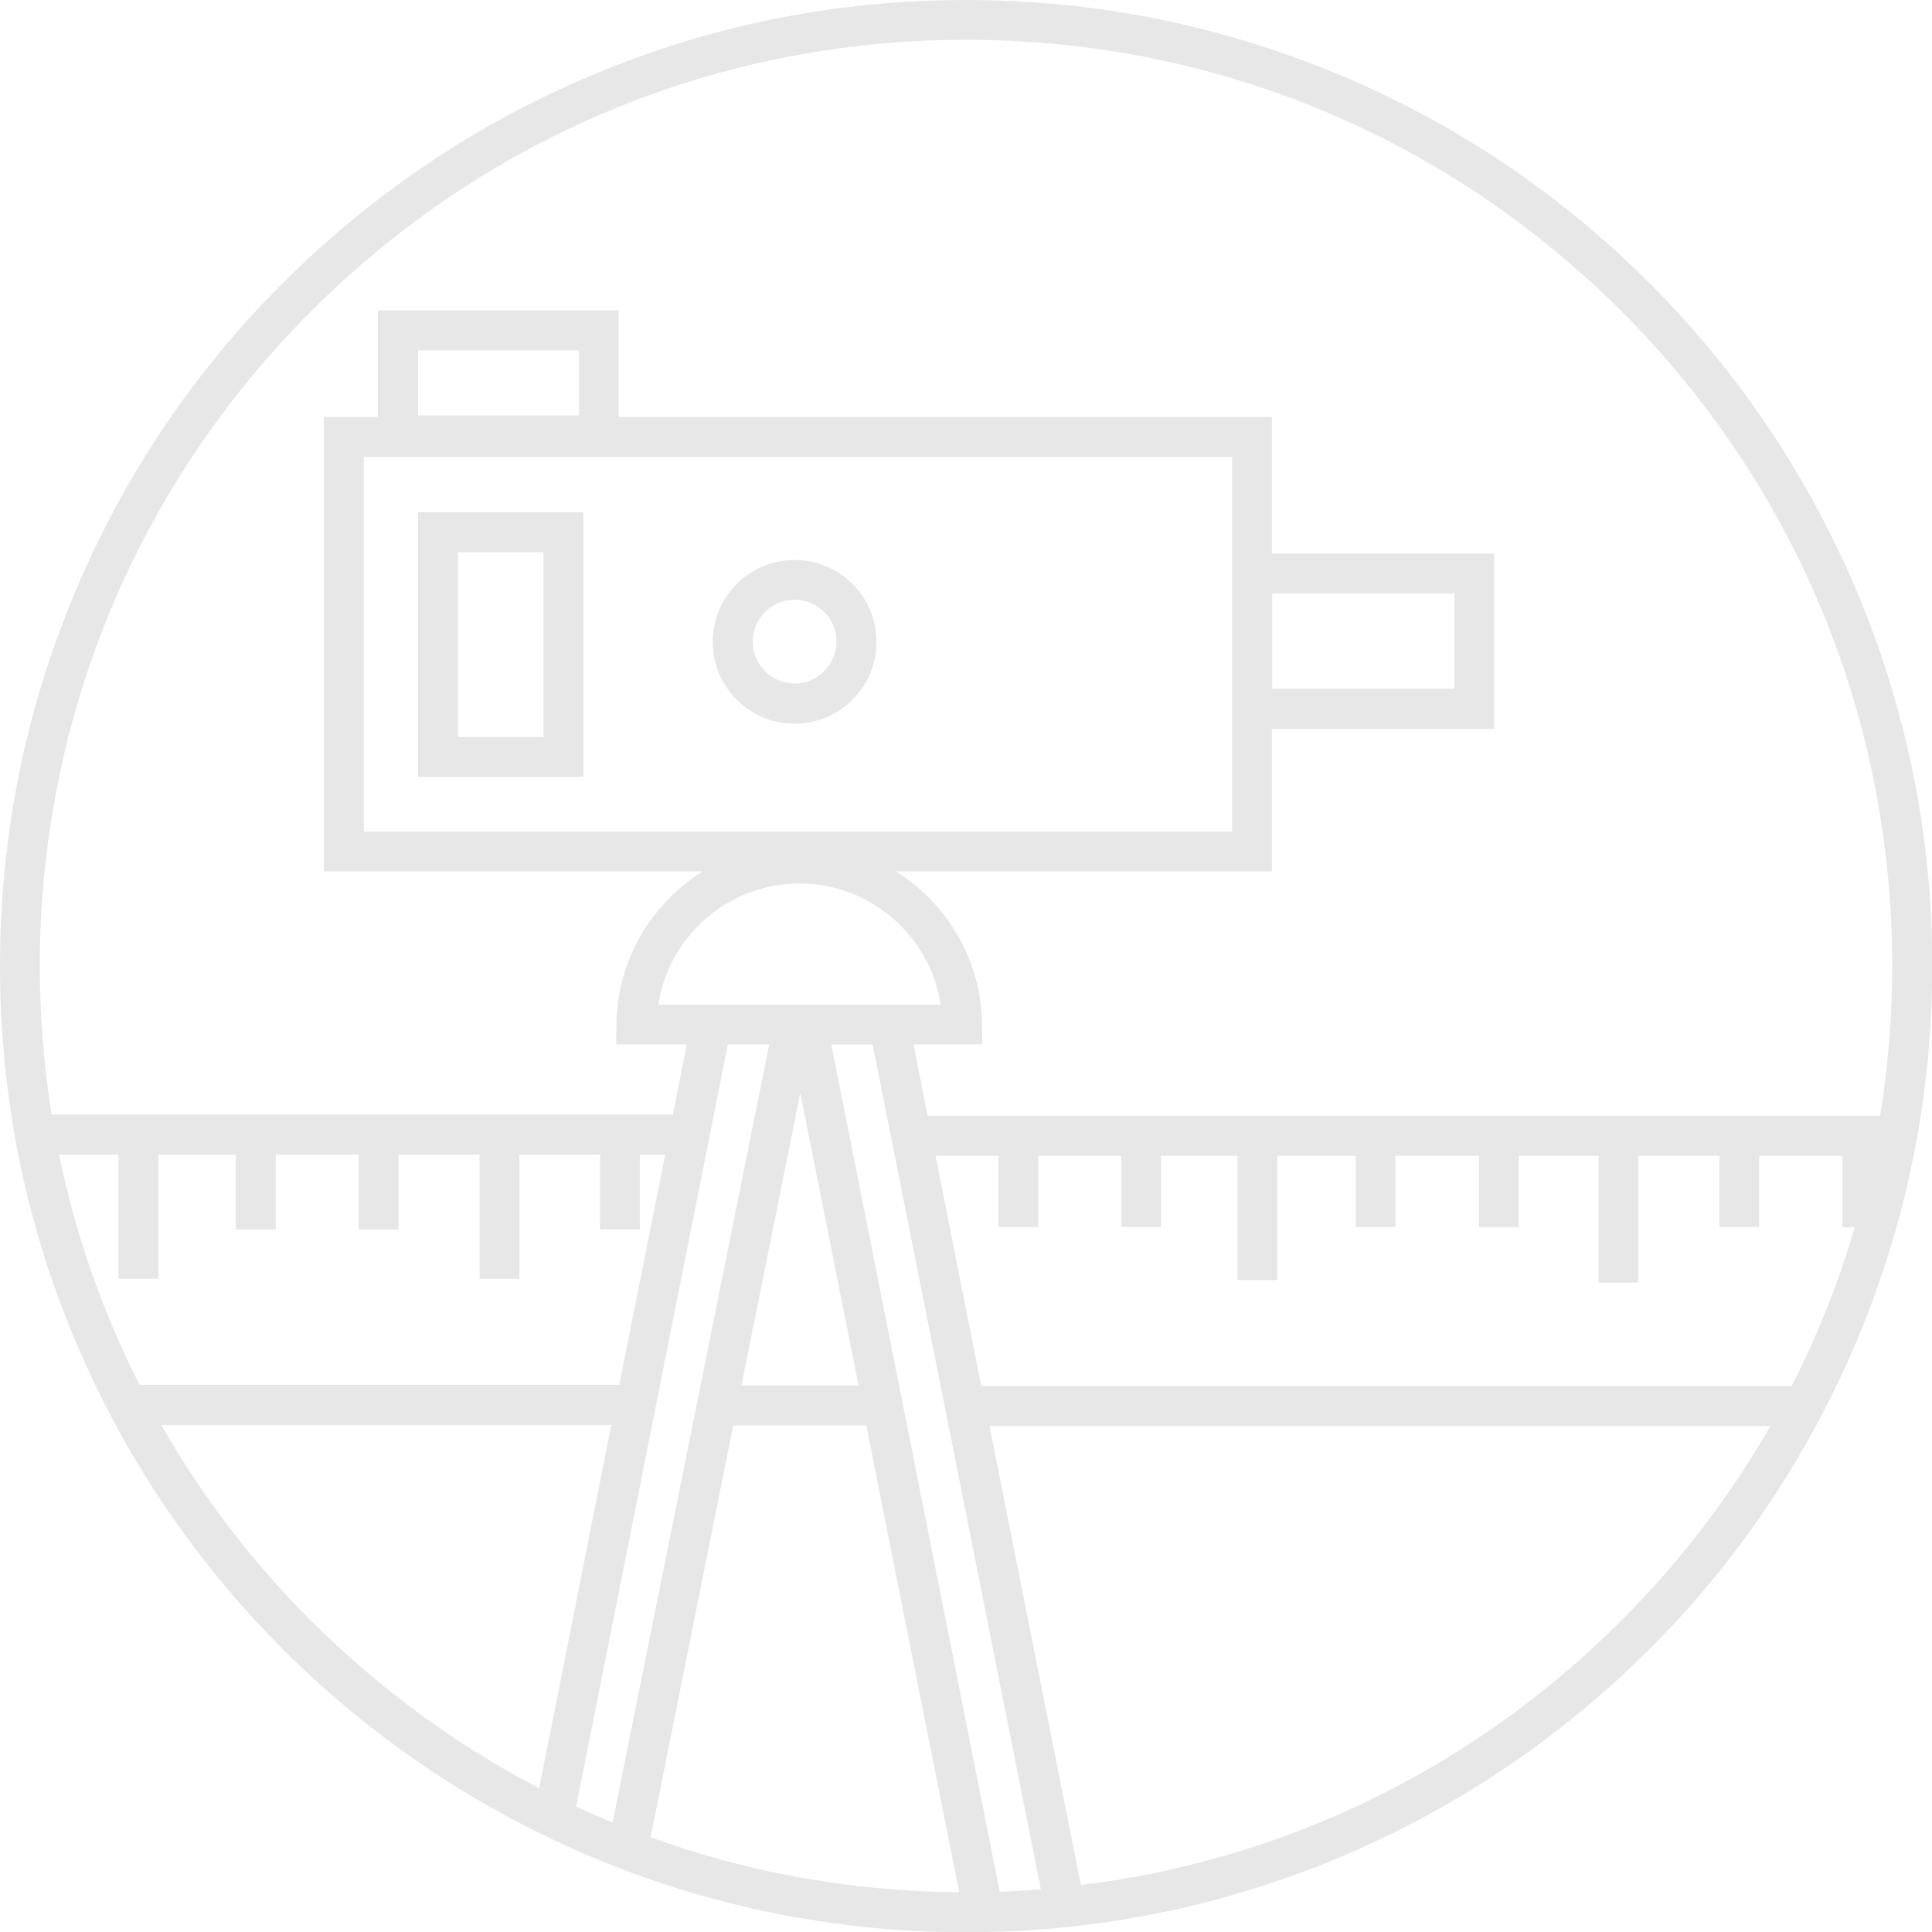 <svg version="1.2" baseProfile="tiny" xmlns="http://www.w3.org/2000/svg" viewBox="0 0 752.5 752.5" overflow="visible" xml:space="preserve">
  <path fill="#E7E7E7" d="M723 229.8c-19-44.8-46.1-85.1-80.6-119.6-34.5-34.5-74.8-61.7-119.6-80.6C476.3 10 427.1 0 376.3 0S276.2 9.9 229.8 29.6c-44.8 18.9-85 46.1-119.6 80.6S48.5 185 29.6 229.8C9.9 276.2 0 325.5 0 376.3s9.9 100.1 29.6 146.5c18.9 44.8 46.1 85 80.6 119.6C144.8 676.9 185 704 229.8 723c46.4 19.6 95.7 29.6 146.5 29.6s100.1-10 146.5-29.6c44.8-19 85-46.1 119.6-80.6S704 567.5 723 522.7c19.6-46.4 29.6-95.7 29.6-146.5s-10-100-29.6-146.4zM256.4 391.3c4.1-26.7 27.3-47.2 55-47.2s50.9 20.5 55 47.2h-110zm-93.6-229.5v-25.3h62.7v25.3h-62.7zM479.9 178v145.9H141.7V178h338.2zM285.6 555.2h51.8L373.6 737c-41.6-.3-82.2-7.6-120.2-21.4l32.2-160.4zm3.2-15.6 22.9-113.9 22.7 113.9h-45.6zm35-132.7h16.1l65.5 329c-5.3.4-10.6.7-16 .9l-65.6-329.9zm40.6 43.3h24.5v27.7h15.5v-27.7h32.3v27.7h15.5v-27.7H482v48.4h15.5v-48.4H528v27.7h15.5v-27.7H576V478h15.5v-27.8h31.1v49.4h15.5v-49.4h31.6v27.7h15.5v-27.7h32.4V478h4.8c-6.2 21.4-14.5 42.1-24.6 61.9H382.2l-17.8-89.7zm-243.2-329C189.3 53.1 279.9 15.5 376.3 15.5S563.2 53 631.4 121.1 737 279.9 737 376.3c0 19.7-1.6 39.2-4.7 58.3h-371l-5.5-27.8h26.8l-.1-7.8c-.2-25.1-13.7-47.2-33.6-59.6h146.5v-55.5H582v-68.3h-86.6v-53.2H241v-41.5h-93.8v41.5h-21.1v177h147.6c-19.9 12.5-33.4 34.5-33.6 59.6l-.1 7.8h27.5l-5.4 27.3h-242c-3-19-4.6-38.3-4.6-57.9.1-96.3 37.6-186.9 105.7-255zm374.3 147.1v-37.2h71v37.2h-71zM23 449.7h23.1v48.4h15.6v-48.4h30.1v29.2h15.6v-29.2h32.3v29.2h15.5v-29.2h31.6v48.4h15.5v-48.4h31.4v29.1h15.5v-29.1h9.9l-17.9 89.7H54.4C40 511.1 29.4 481 23 449.7zM62.8 555h175.3L210 696.5c-32.3-16.8-62.2-38.7-88.8-65.2-23.1-23-42.6-48.7-58.4-76.3zm161.6 148.6 59.1-296.8h16.1l-61 303c-4.8-1.9-9.5-4-14.2-6.2zm407-72.3c-57.5 57.5-131 93.2-210.4 102.9l-35.6-178.8h304.2c-15.8 27.5-35.3 53-58.2 75.9z"/>
  <path fill="#E7E7E7" d="M309.5 281.9c17.6 0 31.9-14.3 31.9-31.9s-14.3-31.9-31.9-31.9-31.9 14.3-31.9 31.9 14.3 31.9 31.9 31.9zm0-48.3c9 0 16.3 7.3 16.3 16.3s-7.3 16.3-16.3 16.3-16.3-7.3-16.3-16.3 7.3-16.3 16.3-16.3zM227.2 199.5h-64.4v103.1h64.4V199.5zm-15.5 87.6h-33.3v-72h33.3v72z"/>
</svg>
